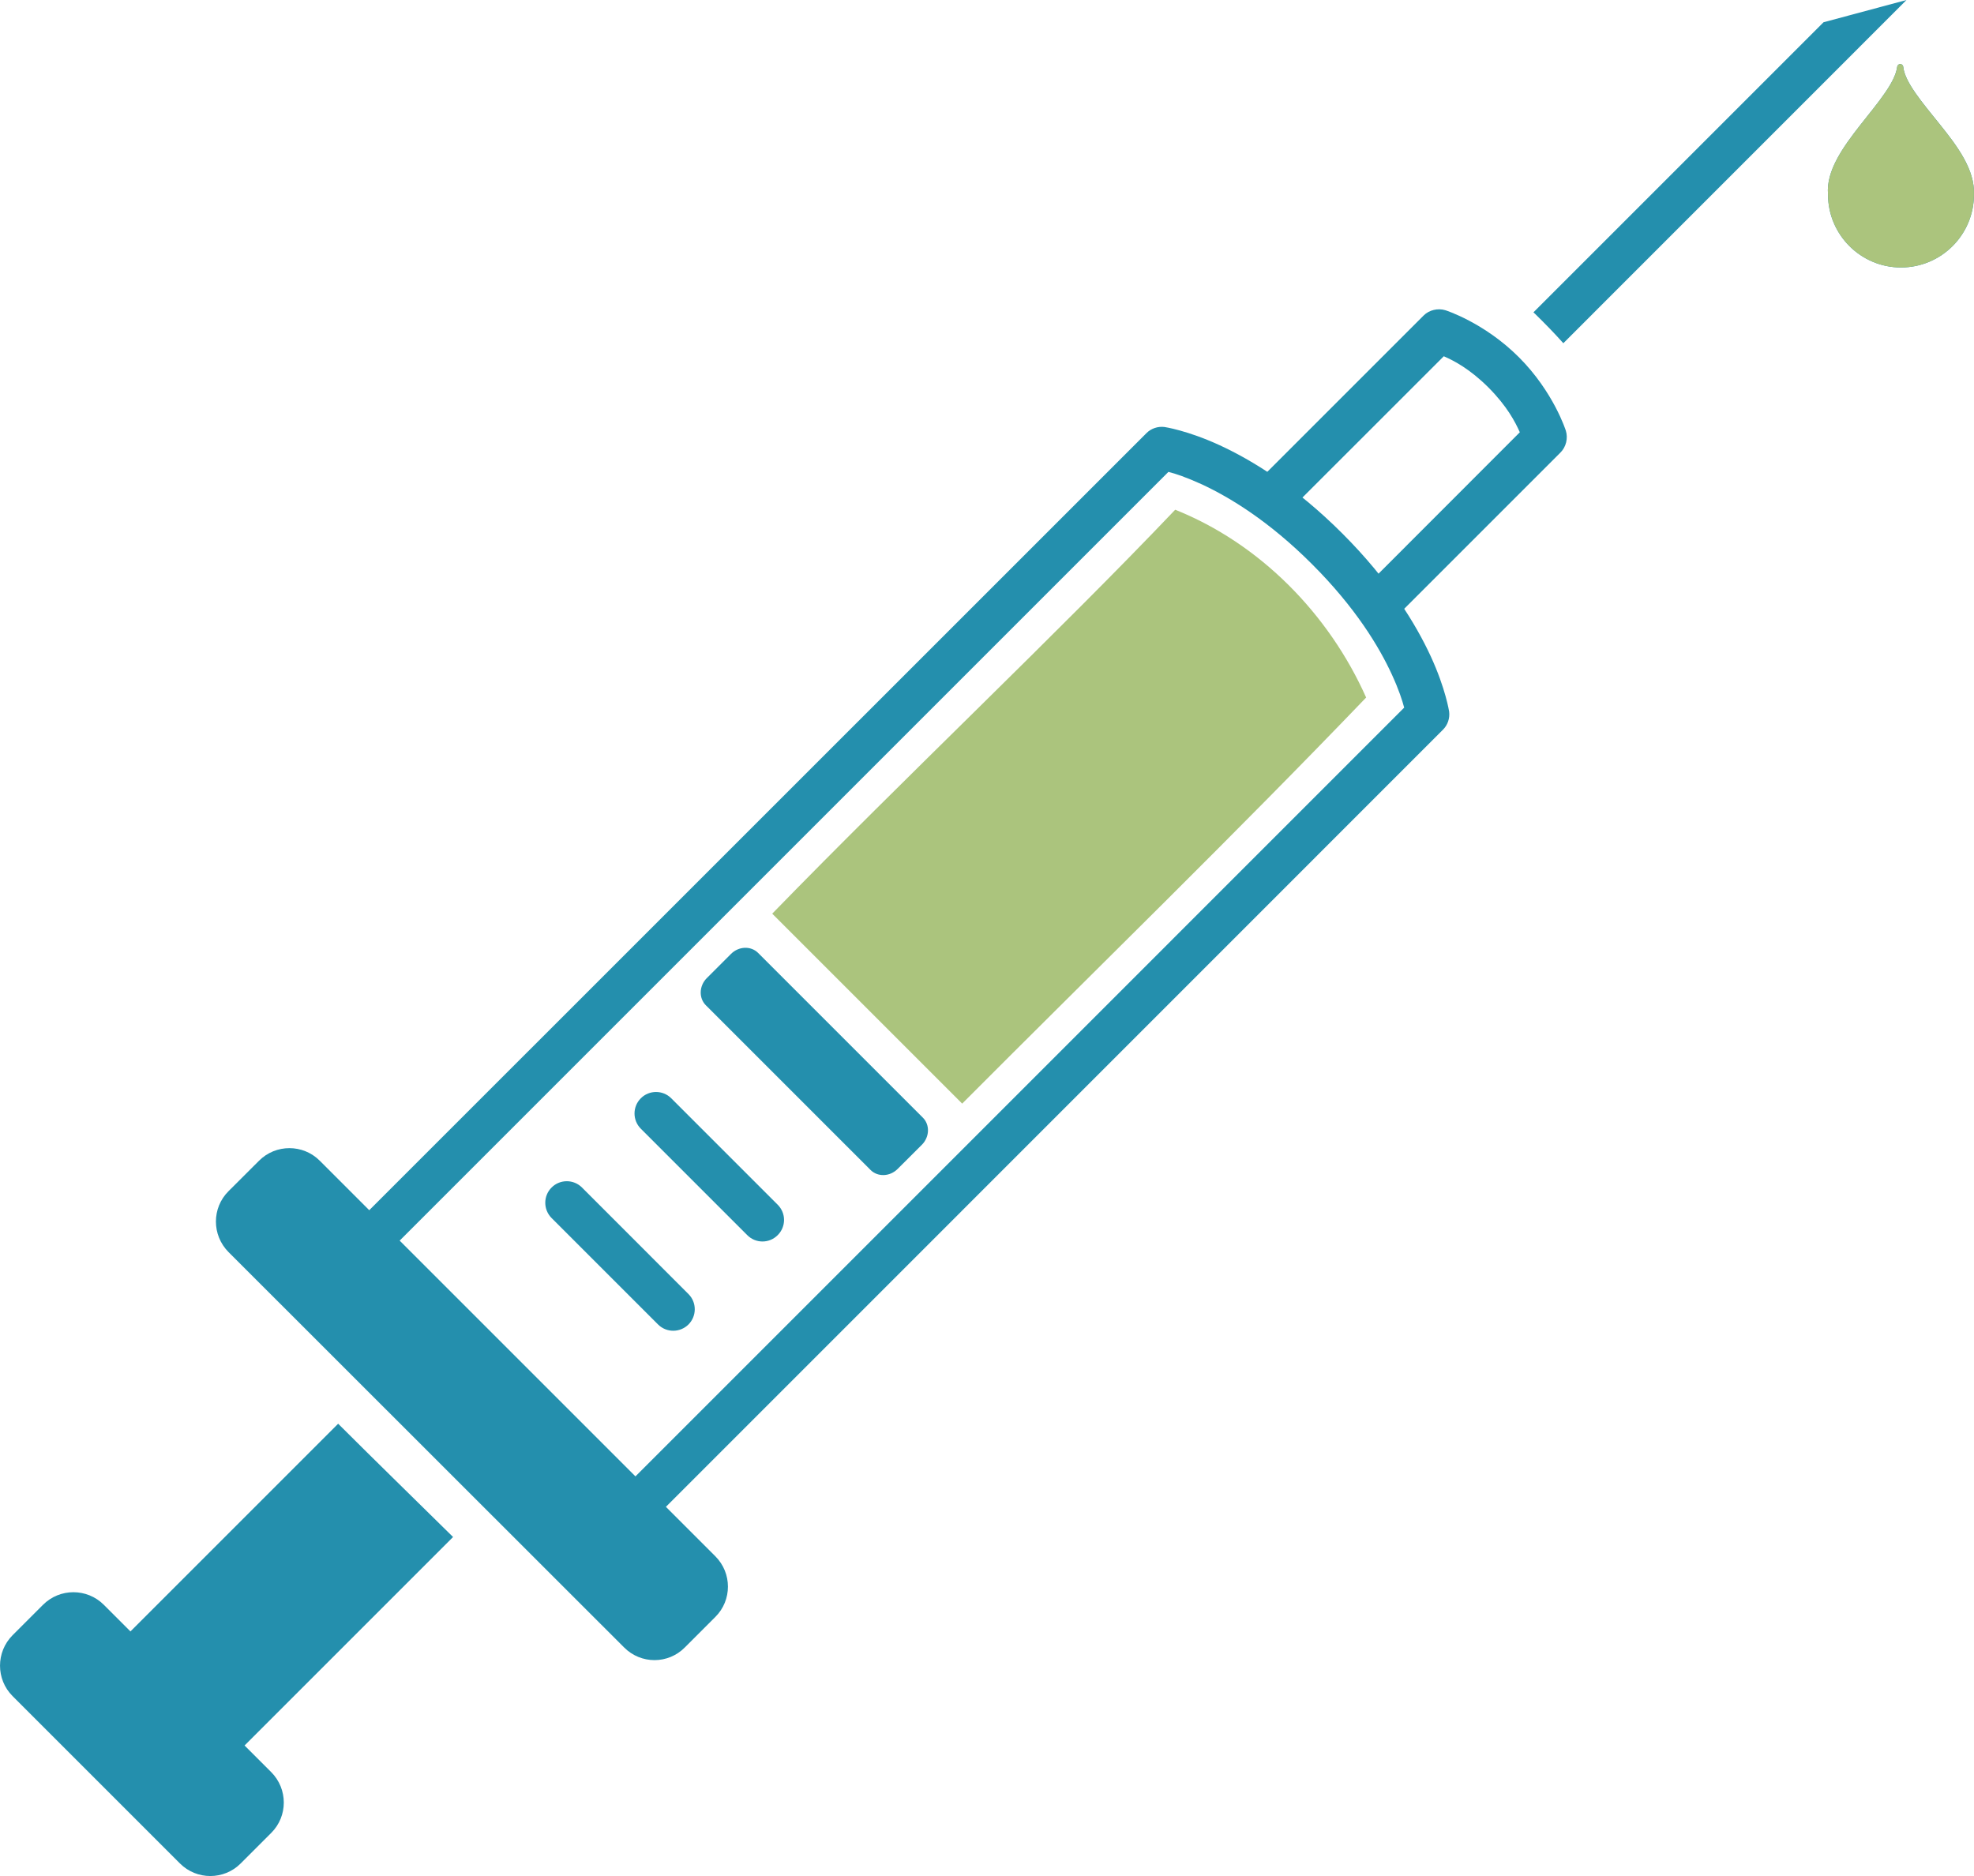 <?xml version="1.0" encoding="utf-8"?>
<!-- Generator: Adobe Illustrator 16.0.0, SVG Export Plug-In . SVG Version: 6.00 Build 0)  -->
<!DOCTYPE svg PUBLIC "-//W3C//DTD SVG 1.1//EN" "http://www.w3.org/Graphics/SVG/1.1/DTD/svg11.dtd">
<svg version="1.1" id="Layer_1" xmlns="http://www.w3.org/2000/svg" xmlns:xlink="http://www.w3.org/1999/xlink" x="0px" y="0px"
	 width="30.302px" height="28.8px" viewBox="0 0 30.302 28.8" enable-background="new 0 0 30.302 28.8" xml:space="preserve">
<g>
	<defs>
		<rect id="SVGID_1_" width="30.302" height="28.8"/>
	</defs>
	<clipPath id="SVGID_2_">
		<use xlink:href="#SVGID_1_"  overflow="visible"/>
	</clipPath>
	<path clip-path="url(#SVGID_2_)" fill="#248FAD" d="M29.168,0.983c-0.023,0.001-0.043,0.019-0.045,0.042
		c-0.014,0.115-0.086,0.256-0.192,0.407c-0.104,0.153-0.241,0.317-0.375,0.488c-0.266,0.34-0.526,0.703-0.495,1.065v0.005
		c0.002,0.615,0.504,1.116,1.12,1.116c0.618,0,1.12-0.502,1.12-1.118V2.986c0.016-0.381-0.254-0.742-0.523-1.076
		c-0.27-0.336-0.539-0.649-0.562-0.884C29.214,1.002,29.193,0.982,29.168,0.983"/>
	<path clip-path="url(#SVGID_2_)" fill="#ABC47D" d="M29.168,0.983c-0.023,0.001-0.043,0.019-0.045,0.042
		c-0.014,0.115-0.086,0.256-0.192,0.407c-0.104,0.153-0.241,0.317-0.375,0.488c-0.266,0.34-0.526,0.703-0.495,1.065v0.005
		c0.002,0.615,0.504,1.116,1.12,1.116c0.618,0,1.12-0.502,1.12-1.118V2.986c0.016-0.381-0.254-0.742-0.523-1.076
		c-0.27-0.336-0.539-0.649-0.562-0.884C29.214,1.002,29.193,0.982,29.168,0.983"/>
	<path clip-path="url(#SVGID_2_)" fill="#248FAD" d="M0.193,26.037l2.569,2.569c0.257,0.258,0.676,0.258,0.933,0l0.468-0.468
		c0.258-0.257,0.258-0.675,0-0.934l-2.569-2.568c-0.258-0.258-0.676-0.258-0.934,0l-0.467,0.467
		C-0.064,25.361-0.064,25.78,0.193,26.037"/>
	<path clip-path="url(#SVGID_2_)" fill="#248FAD" d="M1.858,26.123c-0.258-0.259-0.258-0.675,0-0.934l3.333-3.333
		c0.584,0.583,1.176,1.159,1.764,1.739l-3.346,3.346c-0.258,0.258-0.675,0.258-0.934,0L1.858,26.123z"/>
	<path clip-path="url(#SVGID_2_)" fill="#248FAD" d="M3.508,19.221L9.58,25.29c0.258,0.26,0.676,0.26,0.933,0l0.467-0.467
		c0.259-0.257,0.259-0.675,0-0.933l-6.071-6.071c-0.257-0.258-0.676-0.258-0.933,0l-0.468,0.467
		C3.25,18.543,3.25,18.961,3.508,19.221"/>
	<path clip-path="url(#SVGID_2_)" fill="#248FAD" d="M5.65,19.53c-0.147-0.164-0.291-0.332-0.438-0.496L17.598,6.65
		c0.071-0.073,0.178-0.108,0.278-0.095c0,0,0.349,0.051,0.845,0.279c0.495,0.228,1.166,0.636,1.887,1.358
		c0.72,0.72,1.127,1.39,1.356,1.886c0.228,0.495,0.281,0.846,0.281,0.846c0.013,0.102-0.022,0.206-0.095,0.278L9.744,23.61
		c-0.149-0.164-0.298-0.325-0.451-0.484l12.262-12.263c-0.029-0.109-0.08-0.271-0.189-0.508c-0.197-0.429-0.561-1.031-1.227-1.696
		c-0.664-0.664-1.265-1.026-1.693-1.225c-0.238-0.108-0.399-0.162-0.51-0.19L5.65,19.53z"/>
	<path clip-path="url(#SVGID_2_)" fill="#248FAD" d="M19.246,7.451l2.608-2.608c0.085-0.085,0.218-0.115,0.332-0.081
		c0,0,0.594,0.186,1.13,0.722c0.535,0.535,0.721,1.129,0.721,1.129c0.035,0.114,0.004,0.247-0.082,0.333l-2.607,2.607
		C21.235,9.38,21.105,9.2,20.954,9.014l2.376-2.378c-0.07-0.158-0.195-0.399-0.48-0.686c-0.287-0.286-0.527-0.411-0.687-0.481
		l-2.377,2.376C19.6,7.693,19.418,7.564,19.246,7.451"/>
	<path clip-path="url(#SVGID_2_)" fill="#248FAD" d="M23.998,5.269c-0.143-0.161-0.293-0.313-0.435-0.452
		c-0.008-0.008-0.017-0.016-0.024-0.022l4.453-4.453l1.274-0.342L23.998,5.269z"/>
	<path clip-path="url(#SVGID_2_)" fill="#248FAD" d="M8.467,18.698l1.634,1.634c0.129,0.129,0.338,0.129,0.468,0
		c0.128-0.129,0.128-0.338,0-0.466L8.934,18.23c-0.129-0.129-0.338-0.129-0.467,0S8.338,18.568,8.467,18.698"/>
	<path clip-path="url(#SVGID_2_)" fill="#248FAD" d="M9.837,17.327l1.634,1.634c0.129,0.13,0.338,0.13,0.467,0
		c0.13-0.129,0.13-0.338,0-0.467l-1.634-1.634c-0.129-0.129-0.338-0.129-0.467,0C9.708,16.989,9.708,17.198,9.837,17.327"/>
	<path clip-path="url(#SVGID_2_)" fill="#ABC47D" d="M11.854,14.026c2.043-2.1,4.391-4.314,6.186-6.201
		c1.304,0.521,2.361,1.603,2.931,2.883c-2.008,2.093-4.128,4.154-6.201,6.234L11.854,14.026z"/>
	<path clip-path="url(#SVGID_2_)" fill="#248FAD" d="M13.363,17.96l-2.528-2.528c-0.11-0.11-0.104-0.297,0.014-0.416l0.373-0.373
		c0.119-0.118,0.305-0.125,0.416-0.014l2.528,2.528c0.111,0.11,0.104,0.297-0.014,0.416l-0.373,0.372
		C13.66,18.064,13.474,18.071,13.363,17.96"/>
</g>
</svg>
